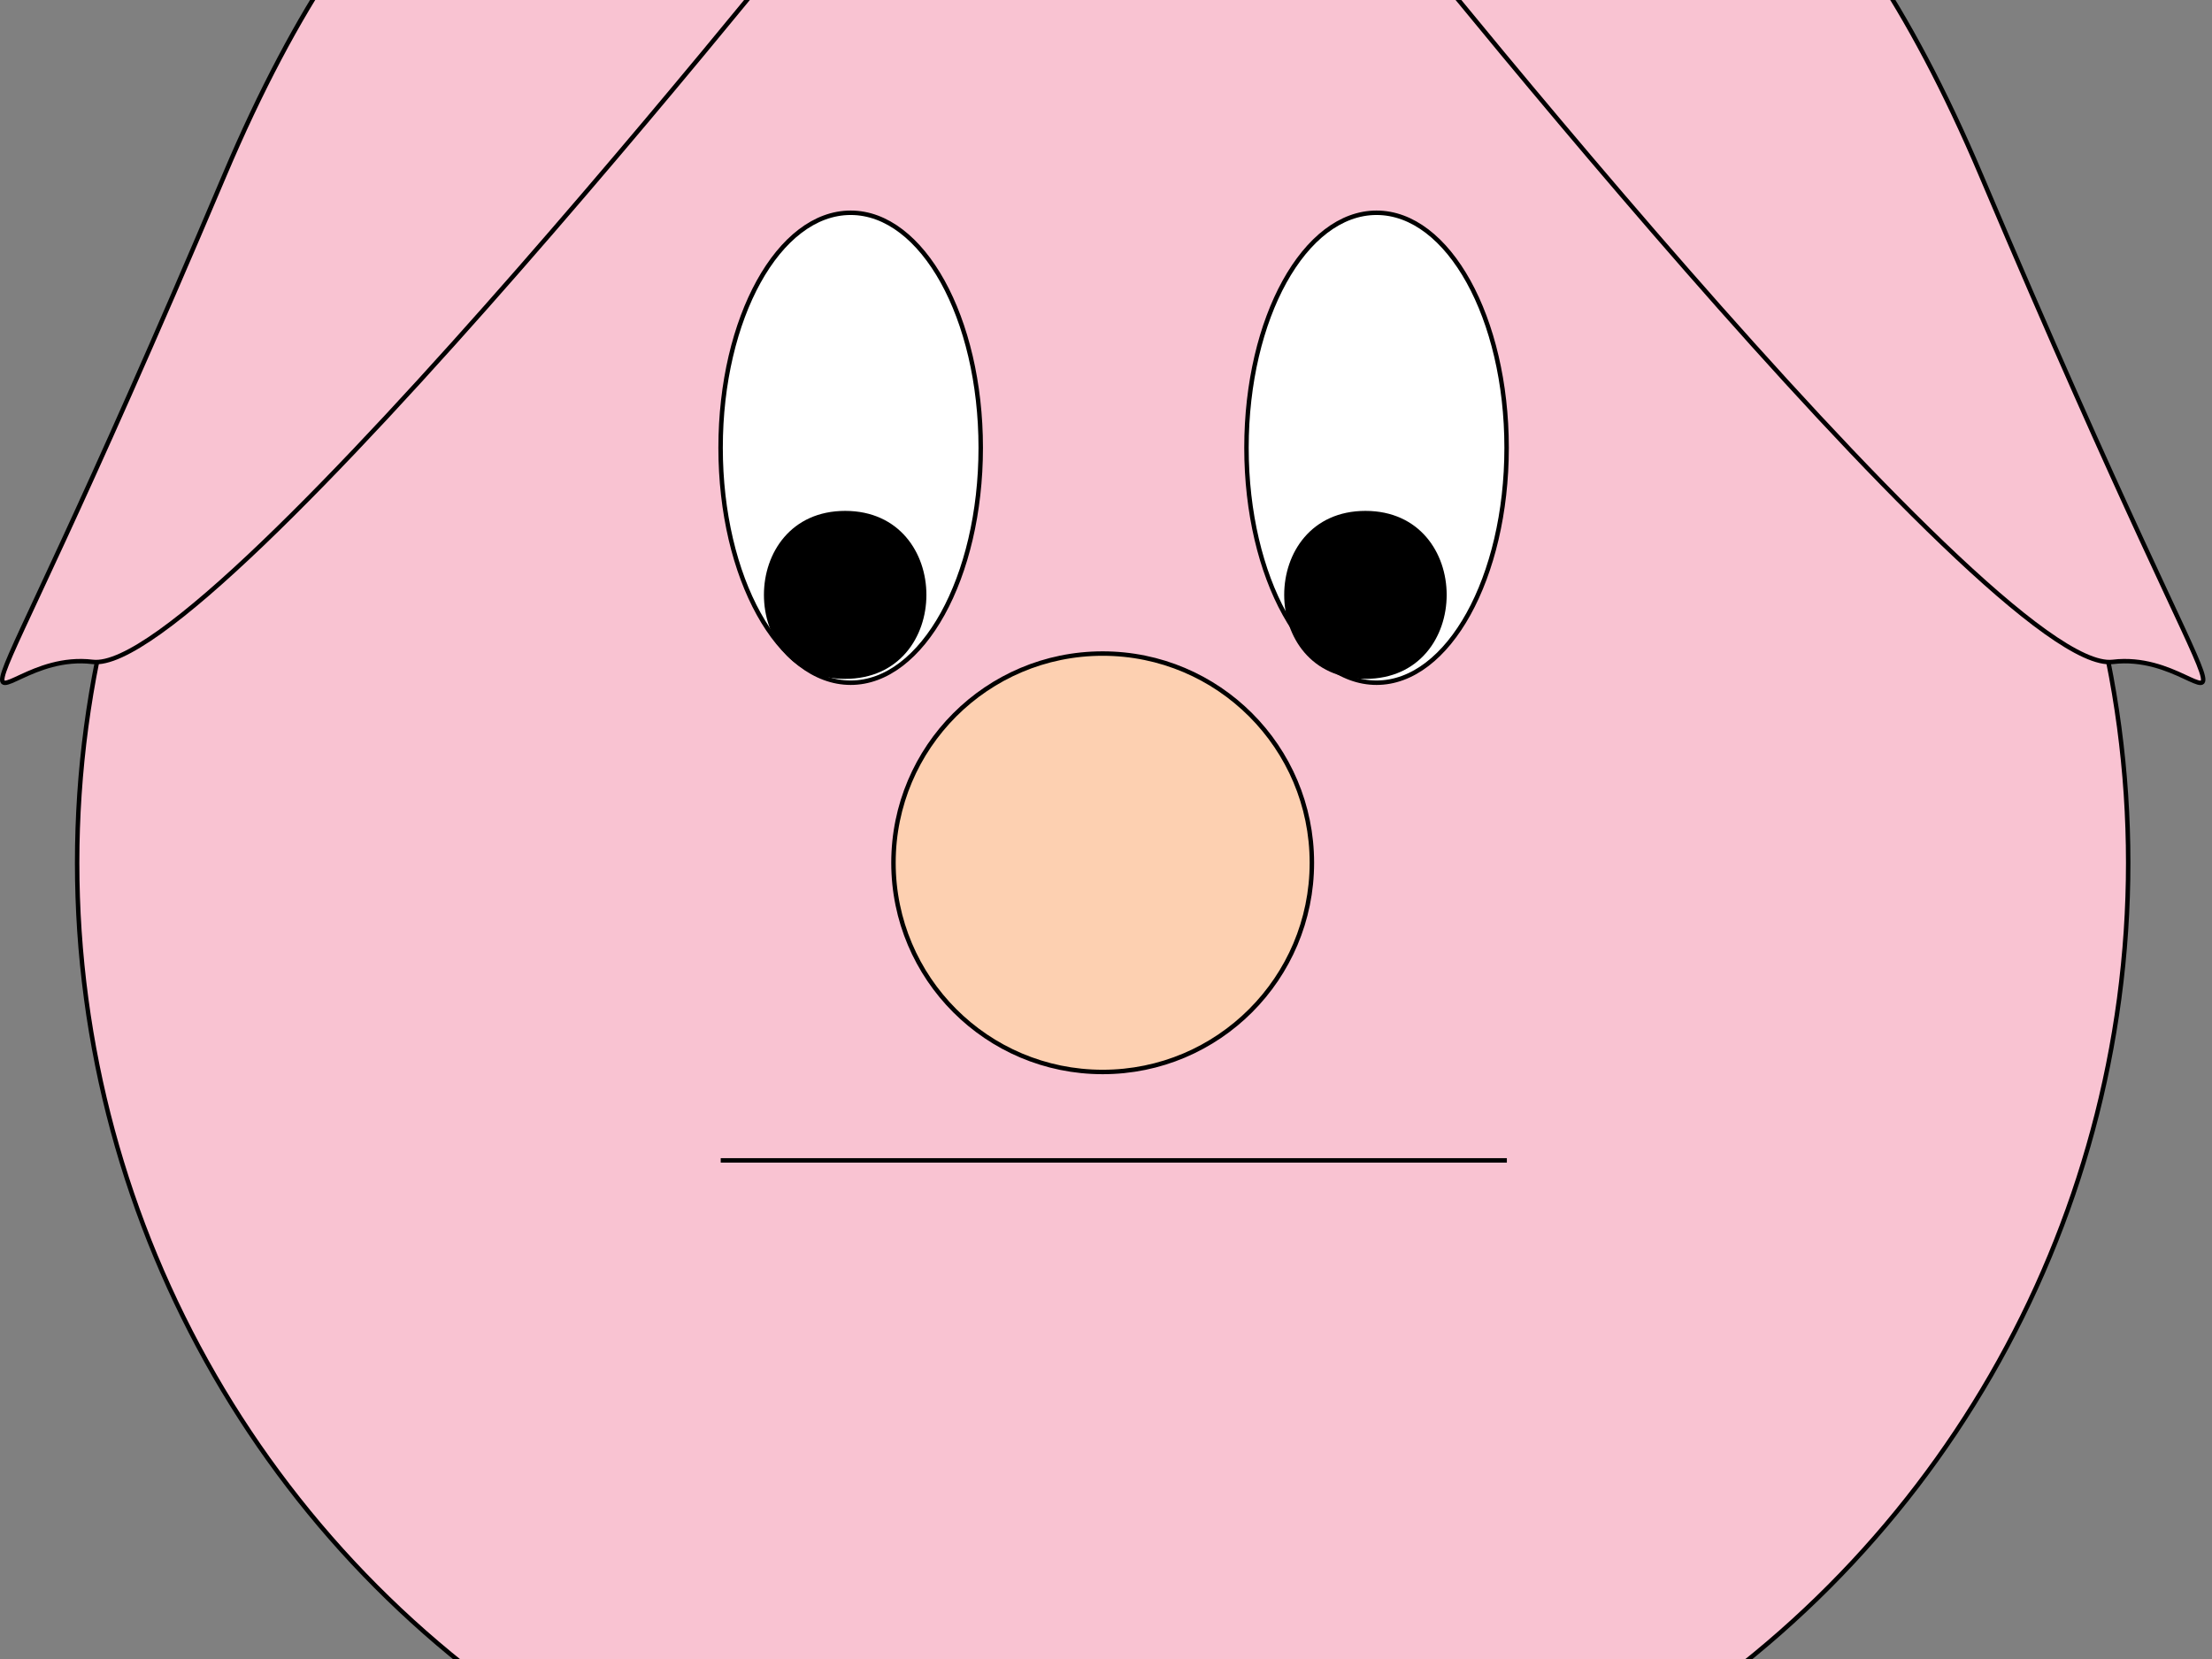 <?xml version="1.0" encoding="UTF-8" standalone="no"?>
<!-- Generator: Adobe Illustrator 14.0.0, SVG Export Plug-In  -->
<svg
    xmlns:inkscape="http://www.inkscape.org/namespaces/inkscape"
    xmlns:rdf="http://www.w3.org/1999/02/22-rdf-syntax-ns#"
    xmlns="http://www.w3.org/2000/svg"
    xmlns:cc="http://creativecommons.org/ns#"
    xmlns:dc="http://purl.org/dc/elements/1.1/"
    xmlns:sodipodi="http://sodipodi.sourceforge.net/DTD/sodipodi-0.dtd"
    xmlns:svg="http://www.w3.org/2000/svg"
    xmlns:ns1="http://sozi.baierouge.fr"
    xmlns:xlink="http://www.w3.org/1999/xlink"
    id="svg2"
    inkscape:output_extension="org.inkscape.output.svg.inkscape"
    enable-background="new -72.333 -0.715 640 480"
    sodipodi:docname="magiaaron_Sad_Piggy.svg"
    xml:space="preserve"
    sodipodi:version="0.32"
    version="1.0"
    y="0px"
    x="0px"
    inkscape:version="0.46"
    viewBox="-72.333 -0.715 640 480"
  ><rect x="-72.333" y="-0.715" width="640" height="480" fill="#808080" stroke="none"/><sodipodi:namedview
      id="base"
      bordercolor="#666666"
      inkscape:pageshadow="2"
      guidetolerance="10.0"
      pagecolor="#ffffff"
      gridtolerance="10.0"
      objecttolerance="10.0"
      borderopacity="1.0"
      inkscape:window-height="480"
      showgrid="false"
      inkscape:pageopacity="0.0"
      inkscape:window-width="640"
  />
<circle
      id="circle6"
      sodipodi:rx="230.366"
      sodipodi:ry="230.366"
      style="stroke:#000000;fill:#f9c3d2"
      cy="247.7"
      transform="matrix(1.288 0 0 1.288 -72.333 -70.128)"
      sodipodi:cy="247.702"
      cx="247.7"
      r="230.37"
      sodipodi:cx="247.702"
  />
<path
      id="path8"
      style="stroke:#000000;stroke-width:1.288;fill:#f9c3d2"
      d="m318.33-39.37s98.2-109.6 182.51 89.37 72.87 136.58 38.12 140.79c-34.75 4.22-220.63-230.16-220.63-230.16z"
  />
<path
      id="path10"
      style="stroke:#000000;stroke-width:1.288;fill:#f9c3d2"
      d="m175.11-39.37s-98.206-109.6-182.51 89.37c-84.313 198.96-72.88 136.58-38.13 140.79 34.751 4.22 220.64-230.16 220.64-230.16z"
  />
<ellipse
      id="ellipse12"
      sodipodi:rx="29.218"
      sodipodi:cy="154.467"
      style="stroke:#000000;fill:#ffffff"
      sodipodi:ry="52.784"
      cx="191.09"
      rx="29.218"
      ry="52.784"
      transform="matrix(1.288 0 0 1.288 -72.333 -70.128)"
      cy="154.47"
      sodipodi:cx="191.08501"
  />
<ellipse
      id="ellipse14"
      sodipodi:rx="29.218"
      sodipodi:cy="154.467"
      style="stroke:#000000;fill:#ffffff"
      sodipodi:ry="52.784"
      cx="309.22"
      rx="29.218"
      ry="52.784"
      transform="matrix(1.288 0 0 1.288 -72.333 -70.128)"
      cy="154.47"
      sodipodi:cx="309.21799"
  />
<circle
      id="circle16"
      sodipodi:rx="46.994999"
      sodipodi:ry="46.994999"
      style="stroke:#000000;fill:#fdd0b1"
      cy="247.7"
      transform="matrix(1.288 0 0 1.288 -72.333 -70.128)"
      sodipodi:cy="247.702"
      cx="247.7"
      r="46.995"
      sodipodi:cx="247.703"
  />
<line
      id="line18"
      style="stroke:#000000;stroke-width:1.288;fill:#ffffff"
      y2="335.02"
      x2="363.65"
      y1="335.02"
      x1="136.19"
  />
<path
      id="path20"
      d="m172.2 147.1c-31.34 0-31.34 48.6 0 48.6s31.34-48.6 0-48.6z"
  />
<path
      id="path22"
      d="m322.73 147.1c-31.34 0-31.34 48.6 0 48.6s31.34-48.6 0-48.6z"
  />
</svg
>
